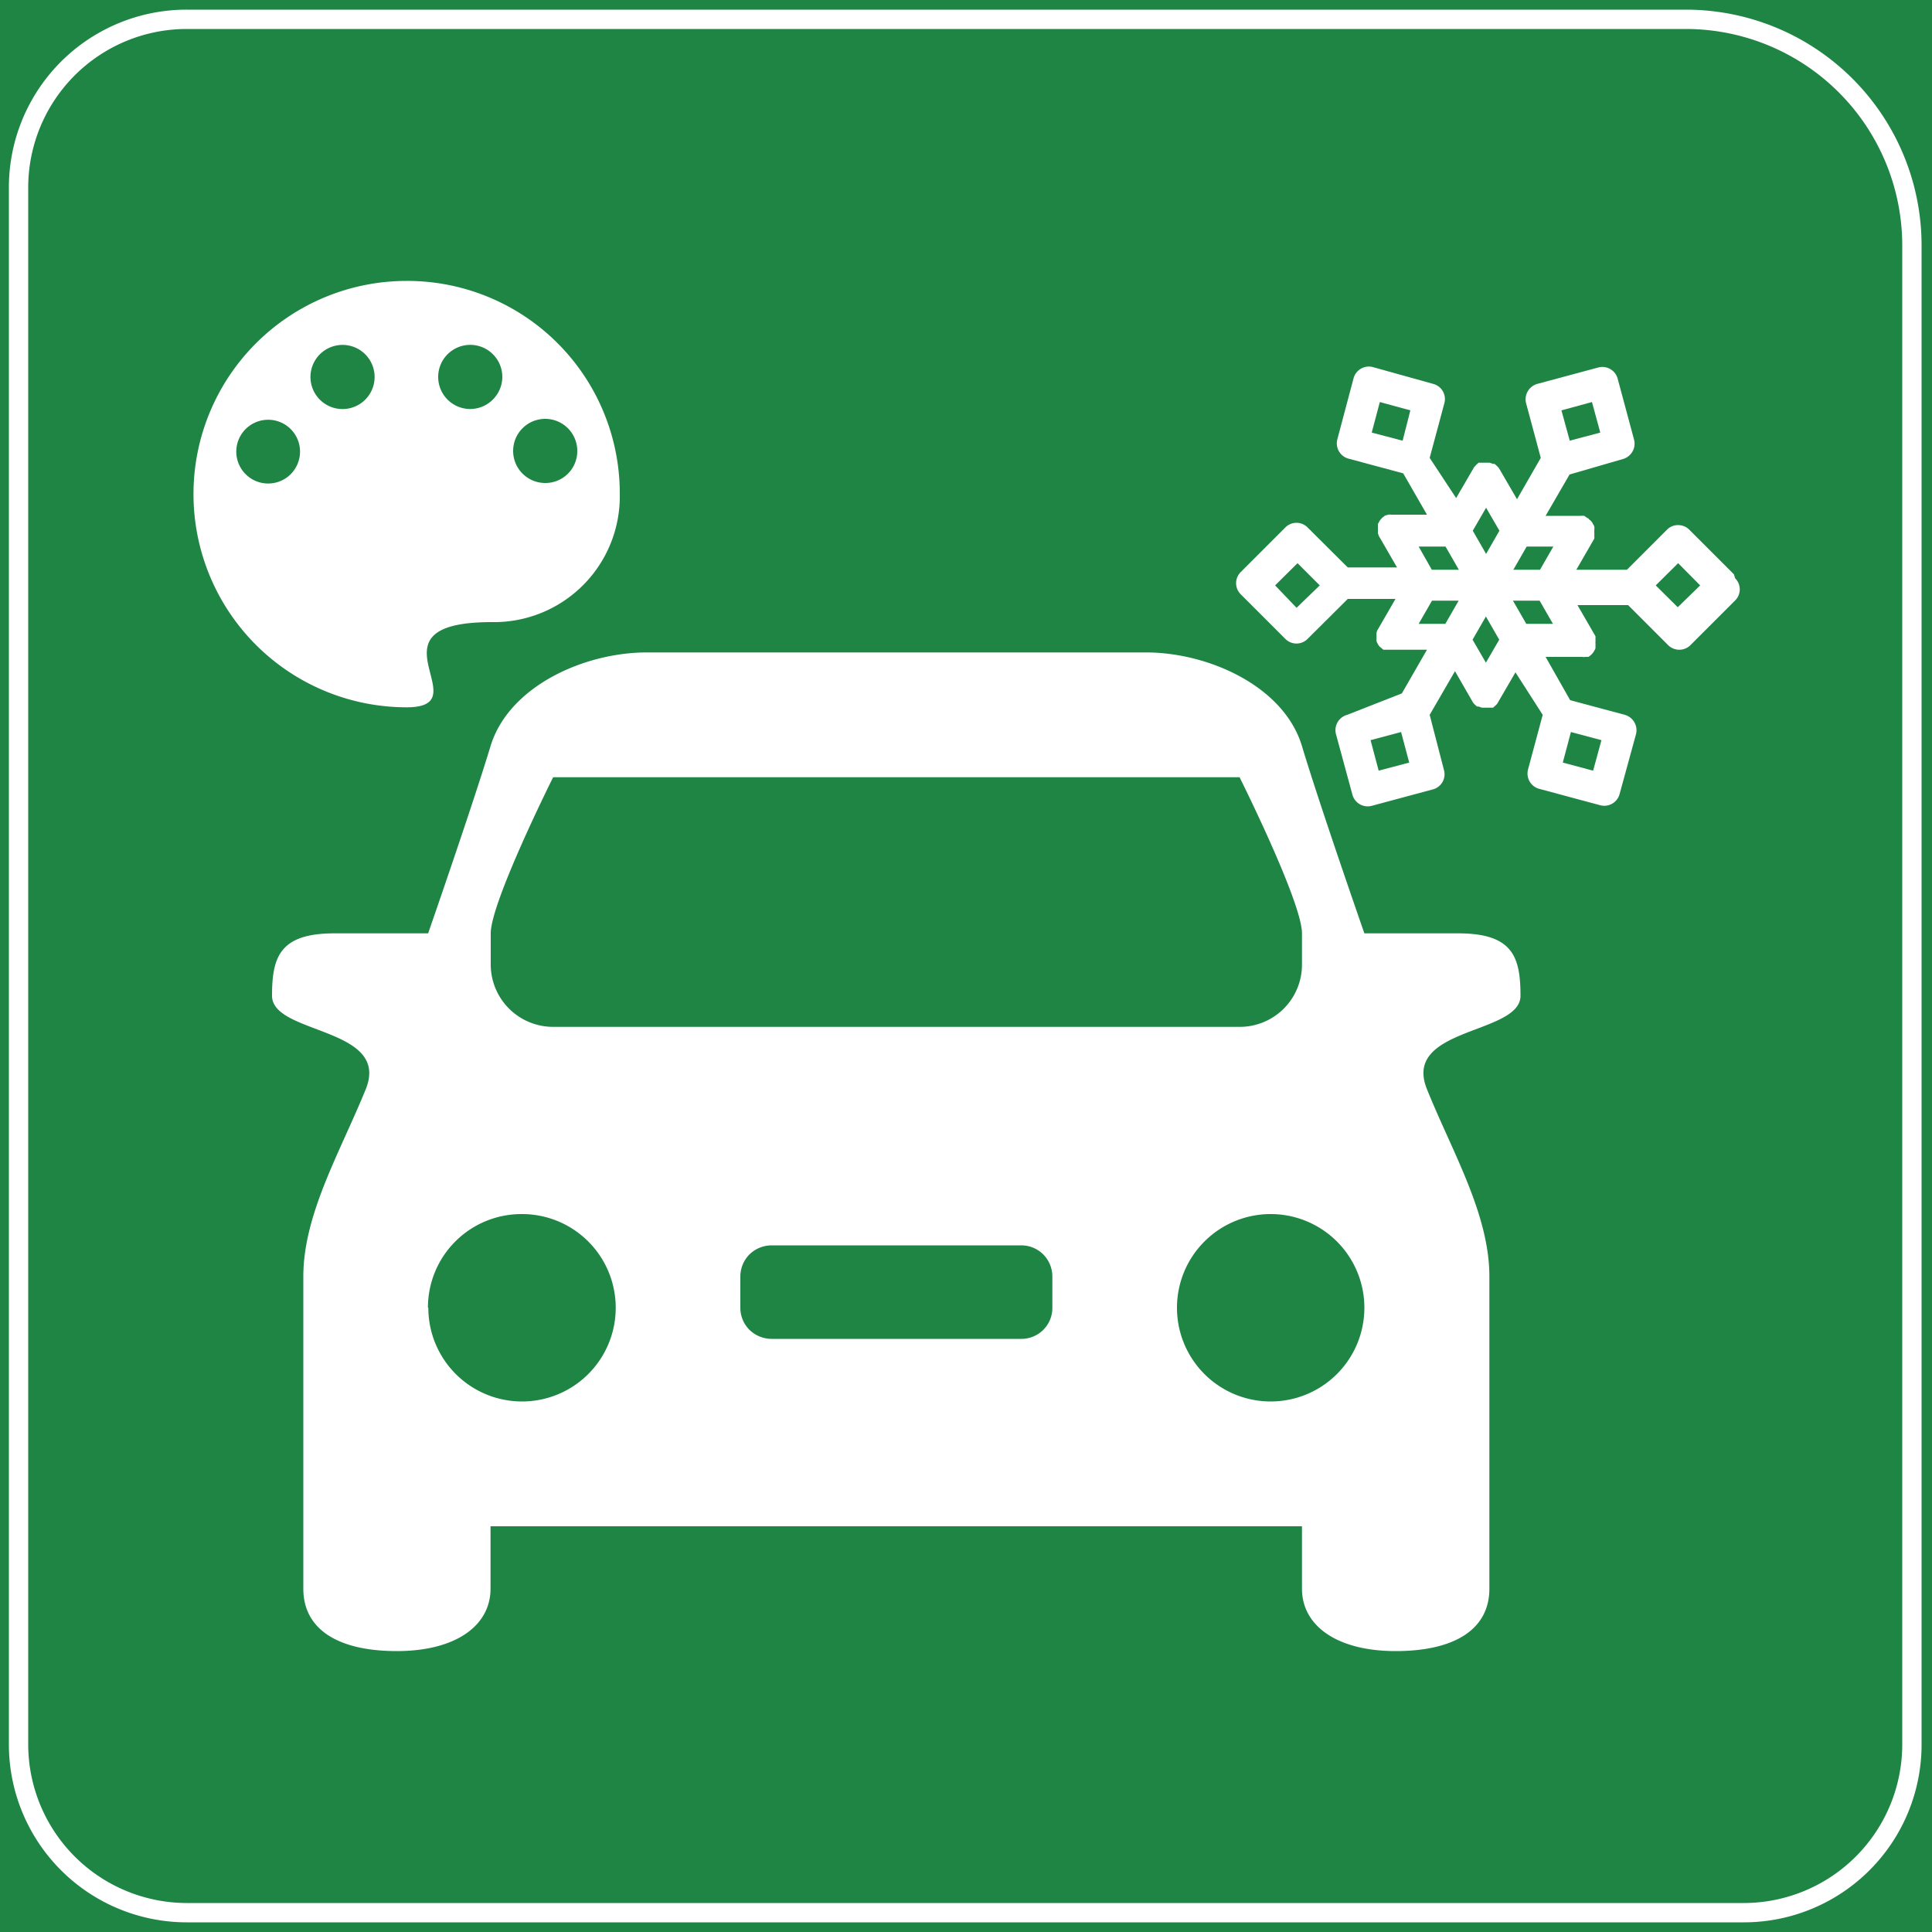 <svg id="图层_1" data-name="图层 1" xmlns="http://www.w3.org/2000/svg" viewBox="0 0 100 100"><defs><style>.cls-1{fill:#1f8544;}.cls-2{fill:#fff;}</style></defs><rect class="cls-1" width="100" height="100"/><path class="cls-2" d="M87.26,1.5a11.21,11.21,0,0,1,11.2,11.2V90.29a8.21,8.21,0,0,1-8.2,8.21H9.67a8.22,8.22,0,0,1-8.21-8.21V9.7A8.21,8.21,0,0,1,9.67,1.5H87.26m0-1H9.67A9.2,9.2,0,0,0,.46,9.7V90.29A9.21,9.21,0,0,0,9.67,99.5H90.26a9.2,9.2,0,0,0,9.2-9.21V12.7A12.2,12.2,0,0,0,87.26.5Z"/><path class="cls-2" d="M21.05,14.54a11,11,0,1,0,0,22.07c3.88,0-2.38-4.41,4.41-4.41a6.51,6.51,0,0,0,6.62-6.62A11,11,0,0,0,21.05,14.54Zm-6,10a1.65,1.65,0,1,1,.48-1.17A1.66,1.66,0,0,1,15.05,24.54Zm3.86-3.86a1.66,1.66,0,1,1,.48-1.17A1.66,1.66,0,0,1,18.91,20.68Zm5.45.49A1.66,1.66,0,1,1,26,19.51,1.67,1.67,0,0,1,24.36,21.17ZM28.22,25a1.66,1.66,0,1,1,1.66-1.66A1.65,1.65,0,0,1,28.22,25Z"/><path class="cls-2" d="M73.86,56.38c1.3,3.23,3.23,6.46,3.23,9.69V82.23c0,2.11-1.81,3.23-4.85,3.23s-4.85-1.31-4.85-3.23V79h-42v3.23c0,1.92-1.81,3.23-4.85,3.23s-4.84-1.12-4.84-3.23V66.07c0-3.23,1.92-6.46,3.23-9.69s-4.85-2.82-4.85-4.84.41-3.23,3.23-3.23h4.85s2.29-6.59,3.23-9.69,4.85-4.85,8.08-4.85H59.32c3.23,0,7.14,1.75,8.07,4.85s3.23,9.69,3.23,9.69h4.85c2.83,0,3.23,1.21,3.23,3.23s-6.15,1.61-4.84,4.84ZM38.32,67.69a1.61,1.61,0,0,0,.47,1.14,1.65,1.65,0,0,0,1.15.47H52.86a1.6,1.6,0,0,0,1.61-1.61V66.07A1.63,1.63,0,0,0,54,64.93a1.61,1.61,0,0,0-1.14-.47H39.94a1.65,1.65,0,0,0-1.15.47,1.63,1.63,0,0,0-.47,1.14Zm-16.15,0A4.85,4.85,0,1,0,27,62.84a4.84,4.84,0,0,0-4.85,4.85ZM67.39,48.31c0-1.62-3.23-8.08-3.23-8.08H28.63s-3.23,6.46-3.23,8.08v1.61a3.23,3.23,0,0,0,3.23,3.23H64.16a3.22,3.22,0,0,0,3.23-3.23ZM65.78,62.84a4.85,4.85,0,1,0,4.84,4.85,4.85,4.85,0,0,0-4.84-4.85Zm0,0"/><path class="cls-2" d="M89.75,29.73l-2.31-2.31a.8.8,0,0,0-.58-.24.78.78,0,0,0-.58.24l-2.07,2.07H81.59l.93-1.61s0,0,0,0a.75.75,0,0,0,0-.16.76.76,0,0,0,0-.16.43.43,0,0,0,0-.05.29.29,0,0,0,0-.09.51.51,0,0,0,0-.17.54.54,0,0,0-.07-.13.42.42,0,0,0-.09-.14.4.4,0,0,0-.12-.1s0-.05-.08-.07l0,0L82,26.7a1,1,0,0,0-.17,0H80l1.24-2.14L84,23.76a.83.83,0,0,0,.58-1l-.85-3.16a.82.82,0,0,0-1-.58l-3.16.85a.83.83,0,0,0-.58,1l.76,2.83-1.23,2.14-.93-1.6,0,0a.63.63,0,0,0-.11-.12.69.69,0,0,0-.13-.11l0,0a.32.32,0,0,0-.09,0,.49.49,0,0,0-.17-.06h-.3l-.16,0-.1,0,0,0-.11.1-.12.13s0,0,0,0l-.93,1.6L74,23.7l.76-2.83a.81.81,0,0,0-.58-1L71.06,19a.82.82,0,0,0-1,.58l-.84,3.16a.82.82,0,0,0,.58,1l2.83.76,1.23,2.14H72a.4.4,0,0,0-.15,0l-.17.05,0,0s0,0-.07.06a.49.49,0,0,0-.13.12.44.44,0,0,0-.08.11,1.09,1.09,0,0,0-.08.15l0,.16s0,.07,0,.11a.43.43,0,0,1,0,.05l0,.14a.85.85,0,0,0,.06.17.06.06,0,0,1,0,0l.93,1.61H69.76l-2.08-2.07a.81.81,0,0,0-1.15,0l-2.31,2.31a.81.81,0,0,0,0,1.15l2.31,2.31a.81.81,0,0,0,1.15,0l2.08-2.07h2.47l-.93,1.61a.06.06,0,0,0,0,0,.44.44,0,0,0-.05.15,1,1,0,0,0,0,.17s0,0,0,0,0,0,0,.08a1,1,0,0,0,0,.18.52.52,0,0,0,.06.13.67.67,0,0,0,.09.14l.12.1.08.07.05,0,.14,0,.18,0h1.89l-1.3,2.26L69.73,37a.82.82,0,0,0-.58,1L70,41.13a.82.82,0,0,0,1,.58l3.16-.85a.81.81,0,0,0,.58-1L74,37l1.31-2.26.92,1.6s0,0,0,0a.53.53,0,0,0,.1.12.69.69,0,0,0,.13.11l0,0,.09,0a.58.58,0,0,0,.17.06h.31l.15,0,.1,0,0,0,.11-.1a.49.49,0,0,0,.12-.13l0,0,.93-1.6L79.85,37l-.76,2.83a.82.82,0,0,0,.58,1l3.16.85a.82.82,0,0,0,1-.58L84.68,38a.83.83,0,0,0-.58-1l-2.83-.76L80,34h1.9a.41.41,0,0,0,.16,0l.16,0,0,0s0,0,.08-.06a1.31,1.31,0,0,0,.12-.11,1,1,0,0,0,.09-.13.91.91,0,0,0,.07-.14,1.1,1.1,0,0,0,0-.16.43.43,0,0,0,0-.11.43.43,0,0,1,0-.05.8.8,0,0,0,0-.15,1,1,0,0,0,0-.16l0,0-.93-1.61h2.62l2.07,2.07a.82.82,0,0,0,1.16,0l2.31-2.31a.81.81,0,0,0,0-1.15ZM67.11,31.46,66,30.3l1.16-1.15,1.15,1.15ZM80.4,28.29l-.69,1.2H78.33l.69-1.2Zm2-7.48.43,1.58-1.58.42-.43-1.57Zm-5.48,5.47.69,1.19-.69,1.2-.69-1.2Zm-4.32-3.47L71,22.39l.42-1.58,1.58.43Zm.83,5.48h1.39l.69,1.2H74.11Zm0,4,.69-1.2H75.5l-.69,1.2Zm-2.07,7.6-.42-1.58,1.58-.42.42,1.58Zm5.55-5.59-.69-1.19.69-1.2.69,1.2Zm4.4,3.59,1.58.42-.43,1.58-1.57-.42Zm-3-6.8h1.38l.69,1.2H79Zm8.53.34L85.7,30.3l1.16-1.15L88,30.3Zm0,0"/></svg>
